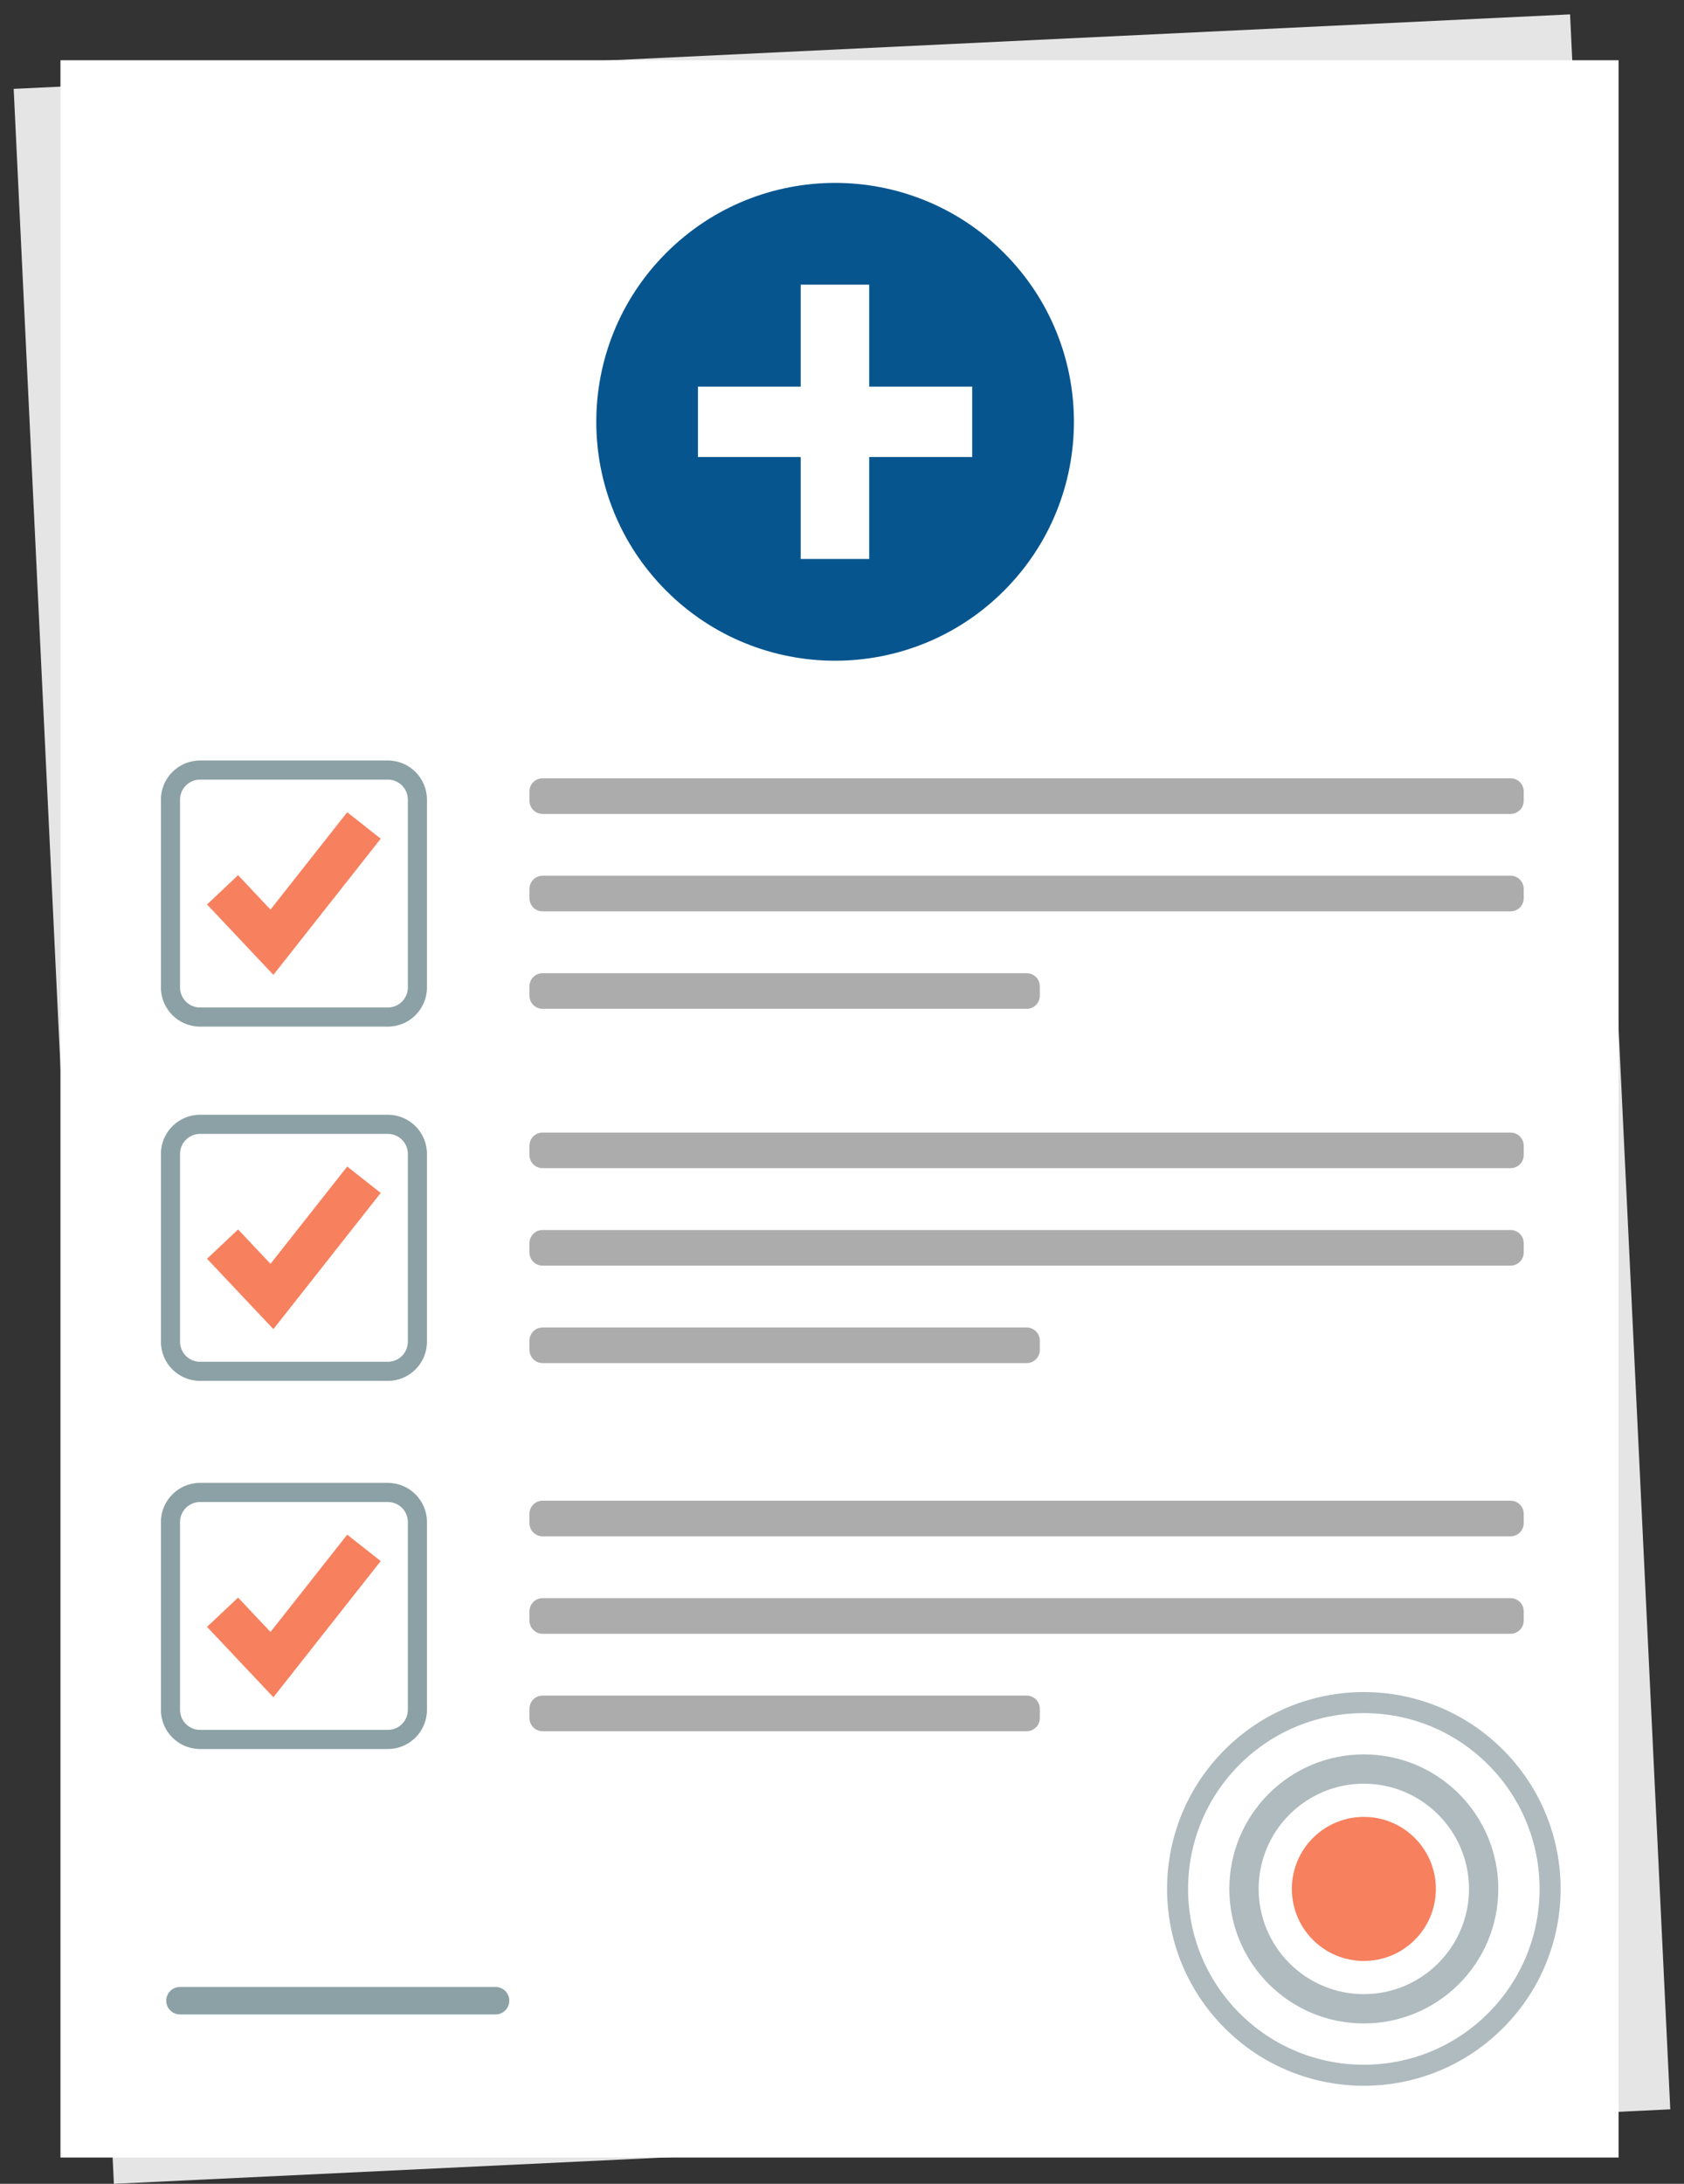 <svg width="81" height="105" viewBox="0 0 81 105" fill="none" xmlns="http://www.w3.org/2000/svg">
<rect x="0" y="0" width="81" height="105" fill="#333333" stroke="none"/>
<path d="M75.52 0.691L0.658 4.273L5.478 105L80.34 101.418L75.52 0.691Z" fill="#E5E5E5"/>
<path d="M77.853 2.897H2.908V103.735H77.853V2.897Z" fill="white"/>
<path d="M48.291 28.404C52.777 23.918 52.777 16.645 48.291 12.159C43.805 7.673 36.532 7.673 32.046 12.159C27.56 16.645 27.56 23.918 32.046 28.404C36.532 32.89 43.805 32.89 48.291 28.404Z" fill="#07558E"/>
<path d="M38.514 26.876V21.973H33.572V18.589H38.514V13.686H41.808V18.589H46.762V21.973H41.808V26.876H38.514Z" fill="white"/>
<path d="M18.655 49.361H9.622C8.584 49.361 7.74 48.517 7.74 47.48V38.446C7.74 37.409 8.584 36.565 9.622 36.565H18.655C19.693 36.565 20.537 37.409 20.537 38.446V47.48C20.537 48.517 19.693 49.361 18.655 49.361ZM9.622 37.484C9.092 37.484 8.66 37.916 8.66 38.446V47.479C8.66 48.01 9.092 48.441 9.622 48.441H18.655C19.186 48.441 19.617 48.01 19.617 47.479V38.446C19.617 37.916 19.186 37.484 18.655 37.484H9.622Z" fill="#8CA1A6"/>
<path d="M13.15 46.872L9.959 43.488L11.452 42.08L13.011 43.734L16.701 39.054L18.312 40.325L13.15 46.872Z" fill="#F7805E"/>
<path d="M18.655 66.395H9.622C8.584 66.395 7.74 65.551 7.74 64.513V55.48C7.74 54.442 8.584 53.598 9.622 53.598H18.655C19.693 53.598 20.537 54.442 20.537 55.48V64.513C20.537 65.551 19.693 66.395 18.655 66.395ZM9.622 54.518C9.092 54.518 8.66 54.95 8.66 55.48V64.513C8.66 65.043 9.092 65.475 9.622 65.475H18.655C19.186 65.475 19.617 65.043 19.617 64.513V55.48C19.617 54.95 19.186 54.518 18.655 54.518H9.622Z" fill="#8CA1A6"/>
<path d="M13.15 63.906L9.959 60.522L11.452 59.114L13.011 60.767L16.701 56.088L18.312 57.358L13.15 63.906Z" fill="#F7805E"/>
<path d="M18.655 84.095H9.622C8.584 84.095 7.74 83.251 7.74 82.213V73.18C7.74 72.142 8.584 71.298 9.622 71.298H18.655C19.693 71.298 20.537 72.142 20.537 73.18V82.213C20.537 83.251 19.693 84.095 18.655 84.095ZM9.622 72.218C9.092 72.218 8.66 72.649 8.66 73.18V82.213C8.66 82.743 9.092 83.175 9.622 83.175H18.655C19.186 83.175 19.617 82.743 19.617 82.213V73.18C19.617 72.649 19.186 72.218 18.655 72.218H9.622Z" fill="#8CA1A6"/>
<path d="M13.15 81.605L9.959 78.221L11.452 76.814L13.011 78.467L16.701 73.788L18.312 75.058L13.15 81.605Z" fill="#F7805E"/>
<path d="M72.659 39.134H26.098C25.749 39.134 25.467 38.851 25.467 38.502V38.052C25.467 37.703 25.749 37.421 26.098 37.421H72.659C73.008 37.421 73.29 37.703 73.29 38.052V38.502C73.29 38.851 73.008 39.134 72.659 39.134Z" fill="#ADACAC"/>
<path d="M72.659 43.819H26.098C25.749 43.819 25.467 43.537 25.467 43.188V42.738C25.467 42.389 25.749 42.106 26.098 42.106H72.659C73.008 42.106 73.29 42.389 73.29 42.738V43.188C73.29 43.537 73.008 43.819 72.659 43.819Z" fill="#ADACAC"/>
<path d="M49.383 48.505H26.098C25.749 48.505 25.467 48.222 25.467 47.874V47.423C25.467 47.075 25.749 46.792 26.098 46.792H49.383C49.732 46.792 50.015 47.075 50.015 47.423V47.874C50.015 48.222 49.732 48.505 49.383 48.505Z" fill="#ADACAC"/>
<path d="M72.659 56.167H26.098C25.749 56.167 25.467 55.885 25.467 55.536V55.086C25.467 54.737 25.749 54.455 26.098 54.455H72.659C73.008 54.455 73.29 54.737 73.29 55.086V55.536C73.29 55.885 73.008 56.167 72.659 56.167Z" fill="#ADACAC"/>
<path d="M72.659 60.853H26.098C25.749 60.853 25.467 60.57 25.467 60.222V59.771C25.467 59.423 25.749 59.14 26.098 59.14H72.659C73.008 59.14 73.29 59.423 73.29 59.771V60.222C73.29 60.57 73.008 60.853 72.659 60.853Z" fill="#ADACAC"/>
<path d="M49.383 65.539H26.098C25.749 65.539 25.467 65.256 25.467 64.907V64.457C25.467 64.108 25.749 63.826 26.098 63.826H49.383C49.732 63.826 50.015 64.108 50.015 64.457V64.907C50.015 65.256 49.732 65.539 49.383 65.539Z" fill="#ADACAC"/>
<path d="M72.659 73.867H26.098C25.749 73.867 25.467 73.585 25.467 73.236V72.785C25.467 72.437 25.749 72.154 26.098 72.154H72.659C73.008 72.154 73.29 72.437 73.29 72.785V73.236C73.29 73.585 73.008 73.867 72.659 73.867Z" fill="#ADACAC"/>
<path d="M72.659 78.553H26.098C25.749 78.553 25.467 78.27 25.467 77.921V77.471C25.467 77.123 25.749 76.84 26.098 76.84H72.659C73.008 76.84 73.29 77.123 73.29 77.471V77.921C73.29 78.27 73.008 78.553 72.659 78.553Z" fill="#ADACAC"/>
<path d="M49.383 83.238H26.098C25.749 83.238 25.467 82.956 25.467 82.607V82.157C25.467 81.808 25.749 81.525 26.098 81.525H49.383C49.732 81.525 50.015 81.808 50.015 82.157V82.607C50.015 82.956 49.732 83.238 49.383 83.238Z" fill="#ADACAC"/>
<path d="M8.656 96.195H23.837" stroke="#8CA1A6" stroke-width="1.321" stroke-miterlimit="10" stroke-linecap="round"/>
<path d="M71.935 97.156C75.434 93.657 75.434 87.984 71.935 84.486C68.436 80.987 62.764 80.987 59.265 84.486C55.766 87.984 55.766 93.657 59.265 97.156C62.764 100.655 68.436 100.655 71.935 97.156Z" stroke="#AFBBBE" stroke-width="1.011" stroke-miterlimit="10" stroke-linecap="round"/>
<path d="M65.6 85.761C68.389 85.761 70.659 88.031 70.659 90.821C70.659 93.611 68.389 95.88 65.6 95.88C62.81 95.88 60.54 93.611 60.54 90.821C60.54 88.031 62.81 85.761 65.6 85.761ZM65.6 84.352C62.027 84.352 59.131 87.248 59.131 90.821C59.131 94.393 62.027 97.289 65.6 97.289C69.172 97.289 72.068 94.393 72.068 90.821C72.068 87.248 69.172 84.352 65.6 84.352Z" fill="#AFBBBE"/>
<path d="M68.051 93.27C69.403 91.917 69.403 89.724 68.051 88.372C66.698 87.019 64.505 87.019 63.152 88.372C61.8 89.724 61.8 91.917 63.152 93.27C64.505 94.623 66.698 94.623 68.051 93.27Z" fill="#F7805E"/>
</svg>
